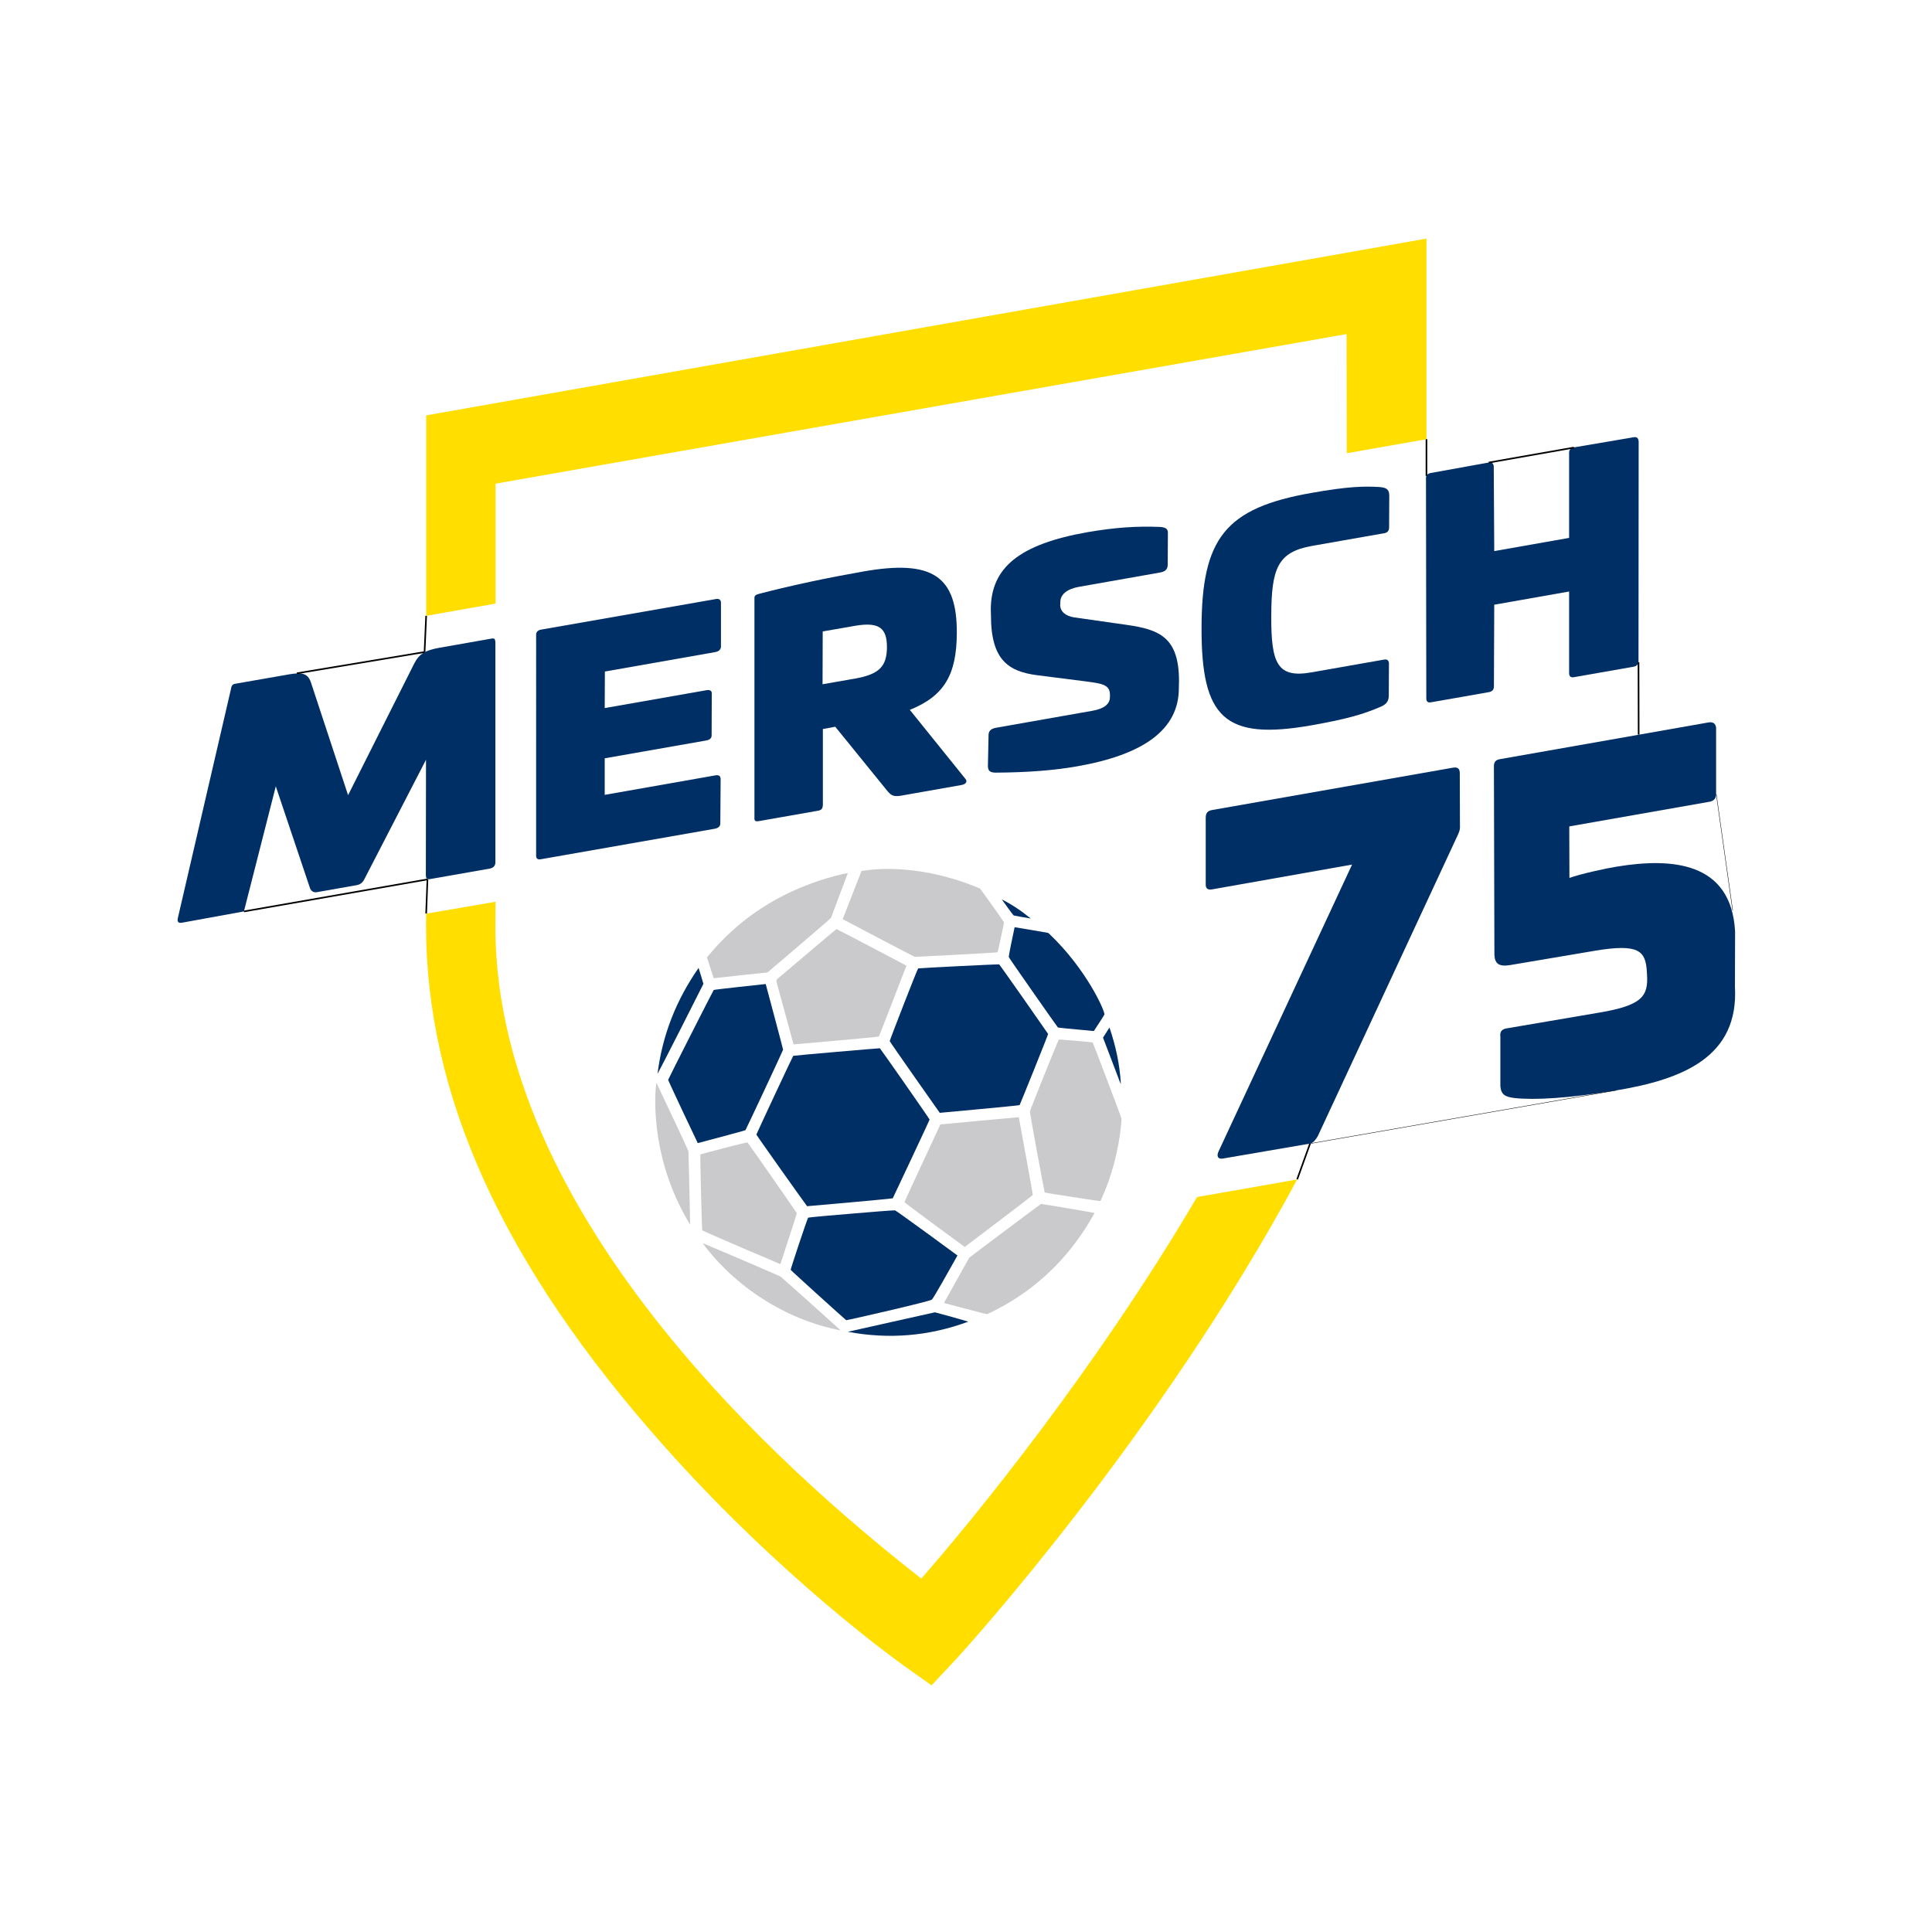 <?xml version="1.0" encoding="UTF-8"?>
<svg data-bbox="110.313 148.2 967.414 898.6" viewBox="0 0 1200 1200" xmlns="http://www.w3.org/2000/svg" data-type="ugc">
    <g>
        <path d="M743.5 743.5c-63 107.2-139.6 200.9-171.3 237-61.2-48.2-264.5-213.7-264.5-404.8l.1-15.6-43.1 7.4-.1 6.9c0 105.9 47.6 211.1 147.7 323.6 73.3 82.5 145.7 134.1 148.7 136.3l17.6 12.5 14.8-15.8c7.8-8.3 127.5-140.9 212.3-298.4l-62.2 10.9z" fill="#ffde00"/>
        <path fill="#ffde00" d="M307.8 374.9v-74.5l528.6-92.9.1 74 49.5-8.7V148.2L264.7 258v124.5l43.1-7.6z"/>
        <path d="M927.9 476.2c-.1-2.7 1-4.3 3.9-4.7l129.5-22.8c2.7-.4 4.3.7 4.6 3.3v41.2c.1 2.7-1.5 4.4-4.2 4.8l-87 15.3.1 32c6.9-2.5 22.4-5.9 29.3-7 34-5.6 71.2-3.3 73.6 40.3l-.1 34.2c2.5 43.6-32.2 57.6-73.9 64.5-29 4.8-50.1 6.1-63.1 4.7-5.4-.7-8.5-1.9-8.7-7.9v-30.3c-.4-2.9.9-4.5 3.6-5L993 629c27.1-4.5 30.8-10.3 30-23.6l-.1-1.6c-.7-13.3-5-17.8-32.1-13.3l-52.7 8.9c-7.2 1.2-9.6-.9-9.9-6.3l-.3-116.9z" fill="#002f65"/>
        <path d="M902.6 476.8c2.6-.4 4.1.4 4.1 3.5l.1 32.3c.2 2.7-.6 4.5-1.6 6.6l-86.7 186.5c-1.3 2.1-2.7 4.2-4.8 4.6l-54.2 9.3c-3.1.5-4-1.5-2.6-4.5L839.8 537l-86.9 15.4c-2.9.5-4.1-.7-4-3.2v-41.3c0-3 1.2-4.3 4.1-4.8l149.6-26.3z" fill="#002f65"/>
        <path d="M1014.6 271.6c2-.4 3 .5 3.2 2.5l-.1 136.3c0 2.2-1 3.3-3 3.7l-37 6.5c-2 .4-3.1-.4-3.1-2.6v-50.6l-46.5 8.2-.2 50.7c0 2.2-1.1 3.2-3.1 3.6l-35.9 6.3c-2 .4-3-.4-3-2.5l-.2-136.3c-.2-2 .9-3.2 2.9-3.6l36-6.5c2-.4 3 .5 3.2 2.5l.3 52.5 46.5-8.2v-52.6c-.1-2 .9-3.2 2.9-3.6l37.1-6.3z" fill="#002f65"/>
        <path d="M856.9 302.5c3.8.4 5.9 1.1 6 5.1l-.1 20.2c-.1 2-1.1 3.1-3.1 3.4l-44.9 7.9c-21.3 3.8-25.1 14-25.2 43.5-.1 29.5 3.7 38.8 25.1 35l44.9-7.9c2-.4 3 .5 3.1 2.3l-.1 20.2c-.1 4-2.1 5.6-5.8 7.1-10.1 4.3-20.1 7.3-42.2 11.2-53.9 9.5-68.4-4.5-68.3-60.4.1-55.8 14.7-74.6 68.6-84 22-3.9 32-4.2 42-3.6" fill="#002f65"/>
        <path d="M720.8 327.3c3.2.3 4.4 1.2 4.6 3.2l-.1 20.3c-.1 2.9-1.5 4.2-4.8 4.8l-50.4 8.9c-7.3 1.3-11.5 4.7-11.5 9.4l-.1 2c.1 3.9 3.3 6.8 8.9 7.6l32.3 4.6c20.3 2.9 32.6 7.6 32.6 34.9l-.1 4.3c.1 25.9-22 41.5-63.3 48.7-13.8 2.4-29.9 3.8-50.7 3.9-3.4-.1-4.6-1.2-4.6-4.2l.4-18.7c-.1-2.9 1.3-4.4 4.8-5l59.6-10.5c6.9-1.2 11-3.9 11-8.6v-1.3c.1-6.3-5.1-7-13.7-8.2l-31.4-4c-17.8-2.3-28.8-9.3-28.8-37.1l-.1-3.8c.1-25.9 17.6-40.5 60.3-48 17.1-2.9 30.1-3.8 45.1-3.2" fill="#002f65"/>
        <path d="M594.3 393.1c-.1 25.8-7.7 39.2-29.2 47.8l34.4 42.7c1.6 1.7.6 3.5-2.4 4l-37.4 6.6c-4.7.8-6.1-.2-8.2-2.5l-32.7-40.3-7.7 1.4V500c-.2 2.4-.8 3.2-3.3 3.6l-36.4 6.4c-2.4.4-3-.2-2.8-2.6V371.7c-.1-1.6.6-2.3 3-2.9 21.6-5.6 42.9-10 64.4-13.8 43.4-7.7 58.4 3 58.3 38.1m-83.3-.9l-.1 32.8 20.1-3.5c15.2-2.7 19.8-7.6 19.9-19.5 0-11.7-4.6-15.9-19.8-13.3l-20.1 3.5z" fill="#002f65"/>
        <path d="M444.5 372.1c2-.4 3.2.3 3.3 2.1v27.5c-.1 1.8-1.4 2.9-3.4 3.3l-68.7 12.1-.1 22.7 63.2-11.1c2-.4 3.4.3 3.3 2.1l-.1 25.8c.1 1.8-1.1 2.9-3.2 3.3L375.6 471v22.7l68.7-12.1c2-.4 3.2.3 3.3 2.1l-.2 27.6c.1 1.8-1.2 3-3.2 3.4l-108.3 19c-2 .4-3-.5-2.9-2.5V394.5c-.1-1.8.9-3 2.9-3.4l108.6-19z" fill="#002f65"/>
        <path d="M113.1 573.1c-2.1.4-3.1-.3-2.7-2.6l33-142.3c.3-1.7.6-3.2 2.7-3.5l33.2-5.8c8-1.4 11.8-.9 13.8 4.9l23.1 70.1 40.9-81.4c3.3-6.7 7.4-8.6 15.5-10.1l32.9-5.8c2.1-.4 2.1 1.1 2.2 2.7v136.5c-.1 2.2-1.5 3.3-3.5 3.7l-37 6.5c-2.1.4-2.7-.4-2.7-2.6l.1-71.5-38.2 74c-1.1 2.4-2.9 3.6-5 3.9l-24.3 4.3c-2.1.4-3.6-.3-4.5-2.3l-21.3-63.4-19.8 77.7" fill="#002f65"/>
        <path d="M501.3 749.2c-.2-.1-31.5-44.1-31.5-44.5 0-.3 22.6-48.7 22.9-48.9.3-.2 53.5-4.8 53.8-4.7.3.1 30.9 43.9 30.9 44.3 0 .3-22.8 48.8-22.9 48.9-.2.2-46.7 4.4-53.2 4.9z" fill-rule="evenodd" clip-rule="evenodd" fill="#002f65"/>
        <path d="M620.6 599c.4.2 30.3 42.9 30.4 43.2.1.4-17.5 44-17.7 44.2-.3.3-49.6 4.8-49.6 4.8s-31.1-44.1-31.1-44.6c0-.4 17.2-44.9 17.7-45.1.3-.2 49.8-2.7 50.3-2.5z" fill-rule="evenodd" clip-rule="evenodd" fill="#002f65"/>
        <path d="M594.7 779.8c-4.5 8.1-14.9 26.6-15.9 27.4-1.3 1.2-52.7 12.9-53.2 12.8-.3-.1-34.4-30.9-34.5-31.3-.1-.4 10.4-32.2 10.9-32.4.3-.2 19.4-1.9 28.4-2.6 8-.7 25.1-2.1 25.6-1.9.5 0 38.4 27.7 38.7 28z" fill-rule="evenodd" clip-rule="evenodd" fill="#002f65"/>
        <path d="M475.6 611.2c1.7 6.3 10.8 40.4 10.8 40.8 0 .4-23.1 49.7-23.4 50-.2.2-29.5 8-29.6 8-.1 0-18.4-38.8-18.4-39.3 0-.4 28-55.5 28.3-55.8.3-.3 30.5-3.5 32.3-3.7z" fill-rule="evenodd" clip-rule="evenodd" fill="#002f65"/>
        <path d="M632.8 693.9c.7 4 8.8 47.8 8.7 48.3-.2.5-41.9 32-42.3 32.3-8-5.8-37.3-27.4-37.4-27.8-.1-.3 22.3-48.3 22.3-48.3s47.8-4.5 48.7-4.5z" fill="#cacacc" fill-rule="evenodd" clip-rule="evenodd"/>
        <path d="M678.7 647.5c.2.2 17.8 46.5 17.8 47 .2 1.4-.1 3-.2 4.5-1.6 15.8-5.6 31-12.1 45.5-.3.7-.5 1.2-.7 1.5-.2.2-34.4-5.1-34.6-5.3-.2-.2-9.3-49.3-9.2-50.3.1-1 17.6-44.4 17.9-44.7.2-.2 20.9 1.6 21.1 1.8z" fill="#cacacc" fill-rule="evenodd" clip-rule="evenodd"/>
        <path d="M523.4 570.9c1.4-3.7 11.7-29.9 11.7-29.9.8 0 30.7-6.6 71.7 10.1.2.1 1.6.6 2 .9.3.3 14.8 20.5 14.8 20.9.1.4-3.8 18.3-4 18.6-.2.2-51 2.9-51.4 2.8-.4 0-44.5-23.2-44.8-23.4z" fill="#cacacc" fill-rule="evenodd" clip-rule="evenodd"/>
        <path d="M563 599.8c-3.5 9-16.9 43.8-17.1 44-.3.3-52.6 4.9-53 4.9-1-3.5-7.9-29.1-10.5-38.5-.2-.9-.3-1.6.6-2.3 11.9-10 36.2-30.8 36.6-30.8.2-.1 43.2 22.5 43.4 22.7z" fill="#cacacc" fill-rule="evenodd" clip-rule="evenodd"/>
        <path d="M679.9 753.4c-2.1 3.5-4 6.9-6.1 10.1-15.1 23.2-35.1 40.7-60.1 52.5-.2.1-.5.2-.7.2-.6.1-26.3-6.8-26.7-6.9.2-.4 15.5-27.8 15.7-28.1.2-.3 44.2-33.3 44.6-33.4.4-.1 32.8 5.4 33.3 5.6z" fill="#cacacc" fill-rule="evenodd" clip-rule="evenodd"/>
        <path d="M484.7 785.2c-6.4-2.8-12.7-5.5-19-8.1-9.5-4.1-29.3-12.6-29.5-12.9-.3-.3-1.4-46.8-1.2-47.1.2-.3 28.9-7.8 29.3-7.5.3.2 30.5 43.5 30.6 43.9.1.4-10 31.1-10.2 31.7z" fill="#cacacc" fill-rule="evenodd" clip-rule="evenodd"/>
        <path d="M443.3 607.6c-1.4-4.3-2.9-8.8-4.2-13 7.1-8.1 31.2-39.1 84.2-51.7.6-.1 2.5-.5 3.3-.6-1.2 3.2-10.4 27.6-10.5 27.9-.3.5-39.1 33.6-39.4 33.8-.3 0-31.4 3.3-33.4 3.6z" fill="#cacacc" fill-rule="evenodd" clip-rule="evenodd"/>
        <path d="M630.2 575.9c3.8.6 20.3 3.4 20.6 3.5.4.2.8.4 1 .7 23 21.9 34.3 47.4 34.2 50 0 .3-6.6 10.3-6.6 10.3s-22-2-22.3-2.2c-.3-.2-30.5-43.3-30.5-43.7-.2-.5 2.3-12.7 3.6-18.6z" fill-rule="evenodd" clip-rule="evenodd" fill="#002f65"/>
        <path d="M436.4 772.1c6.4 2.7 12.4 5.3 18.4 7.8 9.6 4.1 29.6 12.7 30 13 .6.3 37 33 37.3 33.4-33.9-6.4-65.8-27.2-85.7-54.2z" fill="#cacacc" fill-rule="evenodd" clip-rule="evenodd"/>
        <path d="M428.6 760.6c-27.2-44.8-21.1-88.1-20.9-88.1 3.3 7 6.9 14.6 10.2 21.6 3.1 6.5 9.6 20.5 9.7 21 0 .3 1.2 45.3 1 45.5" fill="#cacacc" fill-rule="evenodd" clip-rule="evenodd"/>
        <path d="M526.6 827.2c2.8-.6 53.8-12.1 54.1-12.1.2 0 14.1 3.8 20.7 5.8-24.3 9-49.2 11.1-74.8 6.3z" fill-rule="evenodd" clip-rule="evenodd" fill="#002f65"/>
        <path d="M433.9 601.2c1.1 3.4 3 9.7 3 9.9-.1.4-27.5 54.4-28.5 55.9 3-24 11.5-45.7 25.5-65.8z" fill-rule="evenodd" clip-rule="evenodd" fill="#002f65"/>
        <path d="M689.1 638.2c4 11.6 6.4 23.2 7.1 35.1-.2-.3-.3-.6-.5-1-3.4-8.9-10.6-27.8-10.6-27.8l4-6.3z" fill-rule="evenodd" clip-rule="evenodd" fill="#002f65"/>
        <path d="M640.2 570.5c-3.3-.5-10.4-1.8-10.6-1.9-.2-.1-5.2-6.8-7.4-10 6.5 3.3 12.4 7.3 18 11.9z" fill-rule="evenodd" clip-rule="evenodd" fill="#002f65"/>
        <path fill="none" stroke="#000000" stroke-miterlimit="10" d="M265.5 546.2l-114 19.9"/>
        <path fill="none" stroke="#000000" stroke-miterlimit="10" d="M264.7 567.4l.8-21.2"/>
        <path fill="none" stroke="#000000" stroke-miterlimit="10" d="M263.7 405l1-22.5"/>
        <path fill="none" stroke="#000000" stroke-miterlimit="10" d="M184.4 418.2l79.3-13.2"/>
        <path fill="none" stroke="#000000" stroke-miterlimit="10" d="M886 272.8v22.8"/>
        <path fill="none" stroke="#000000" stroke-miterlimit="10" d="M977.6 278l-52.9 9.3"/>
        <path fill="none" stroke="#000000" stroke-miterlimit="10" d="M1017.7 411.3l.1 45"/>
        <path fill="none" stroke="#000000" stroke-miterlimit="10" d="M805.7 732.5l8-22.2"/>
        <path fill="none" stroke-width=".25" stroke="#000000" stroke-miterlimit="10" d="M813.7 710.3l190.1-33.1"/>
        <path fill="none" d="M1077.5 574.9l-11.5-81.7"/>
        <path fill="none" stroke-width=".25" stroke="#000000" stroke-miterlimit="10" d="M1066 493.2l10.2 72.3"/>
    </g>
</svg>

